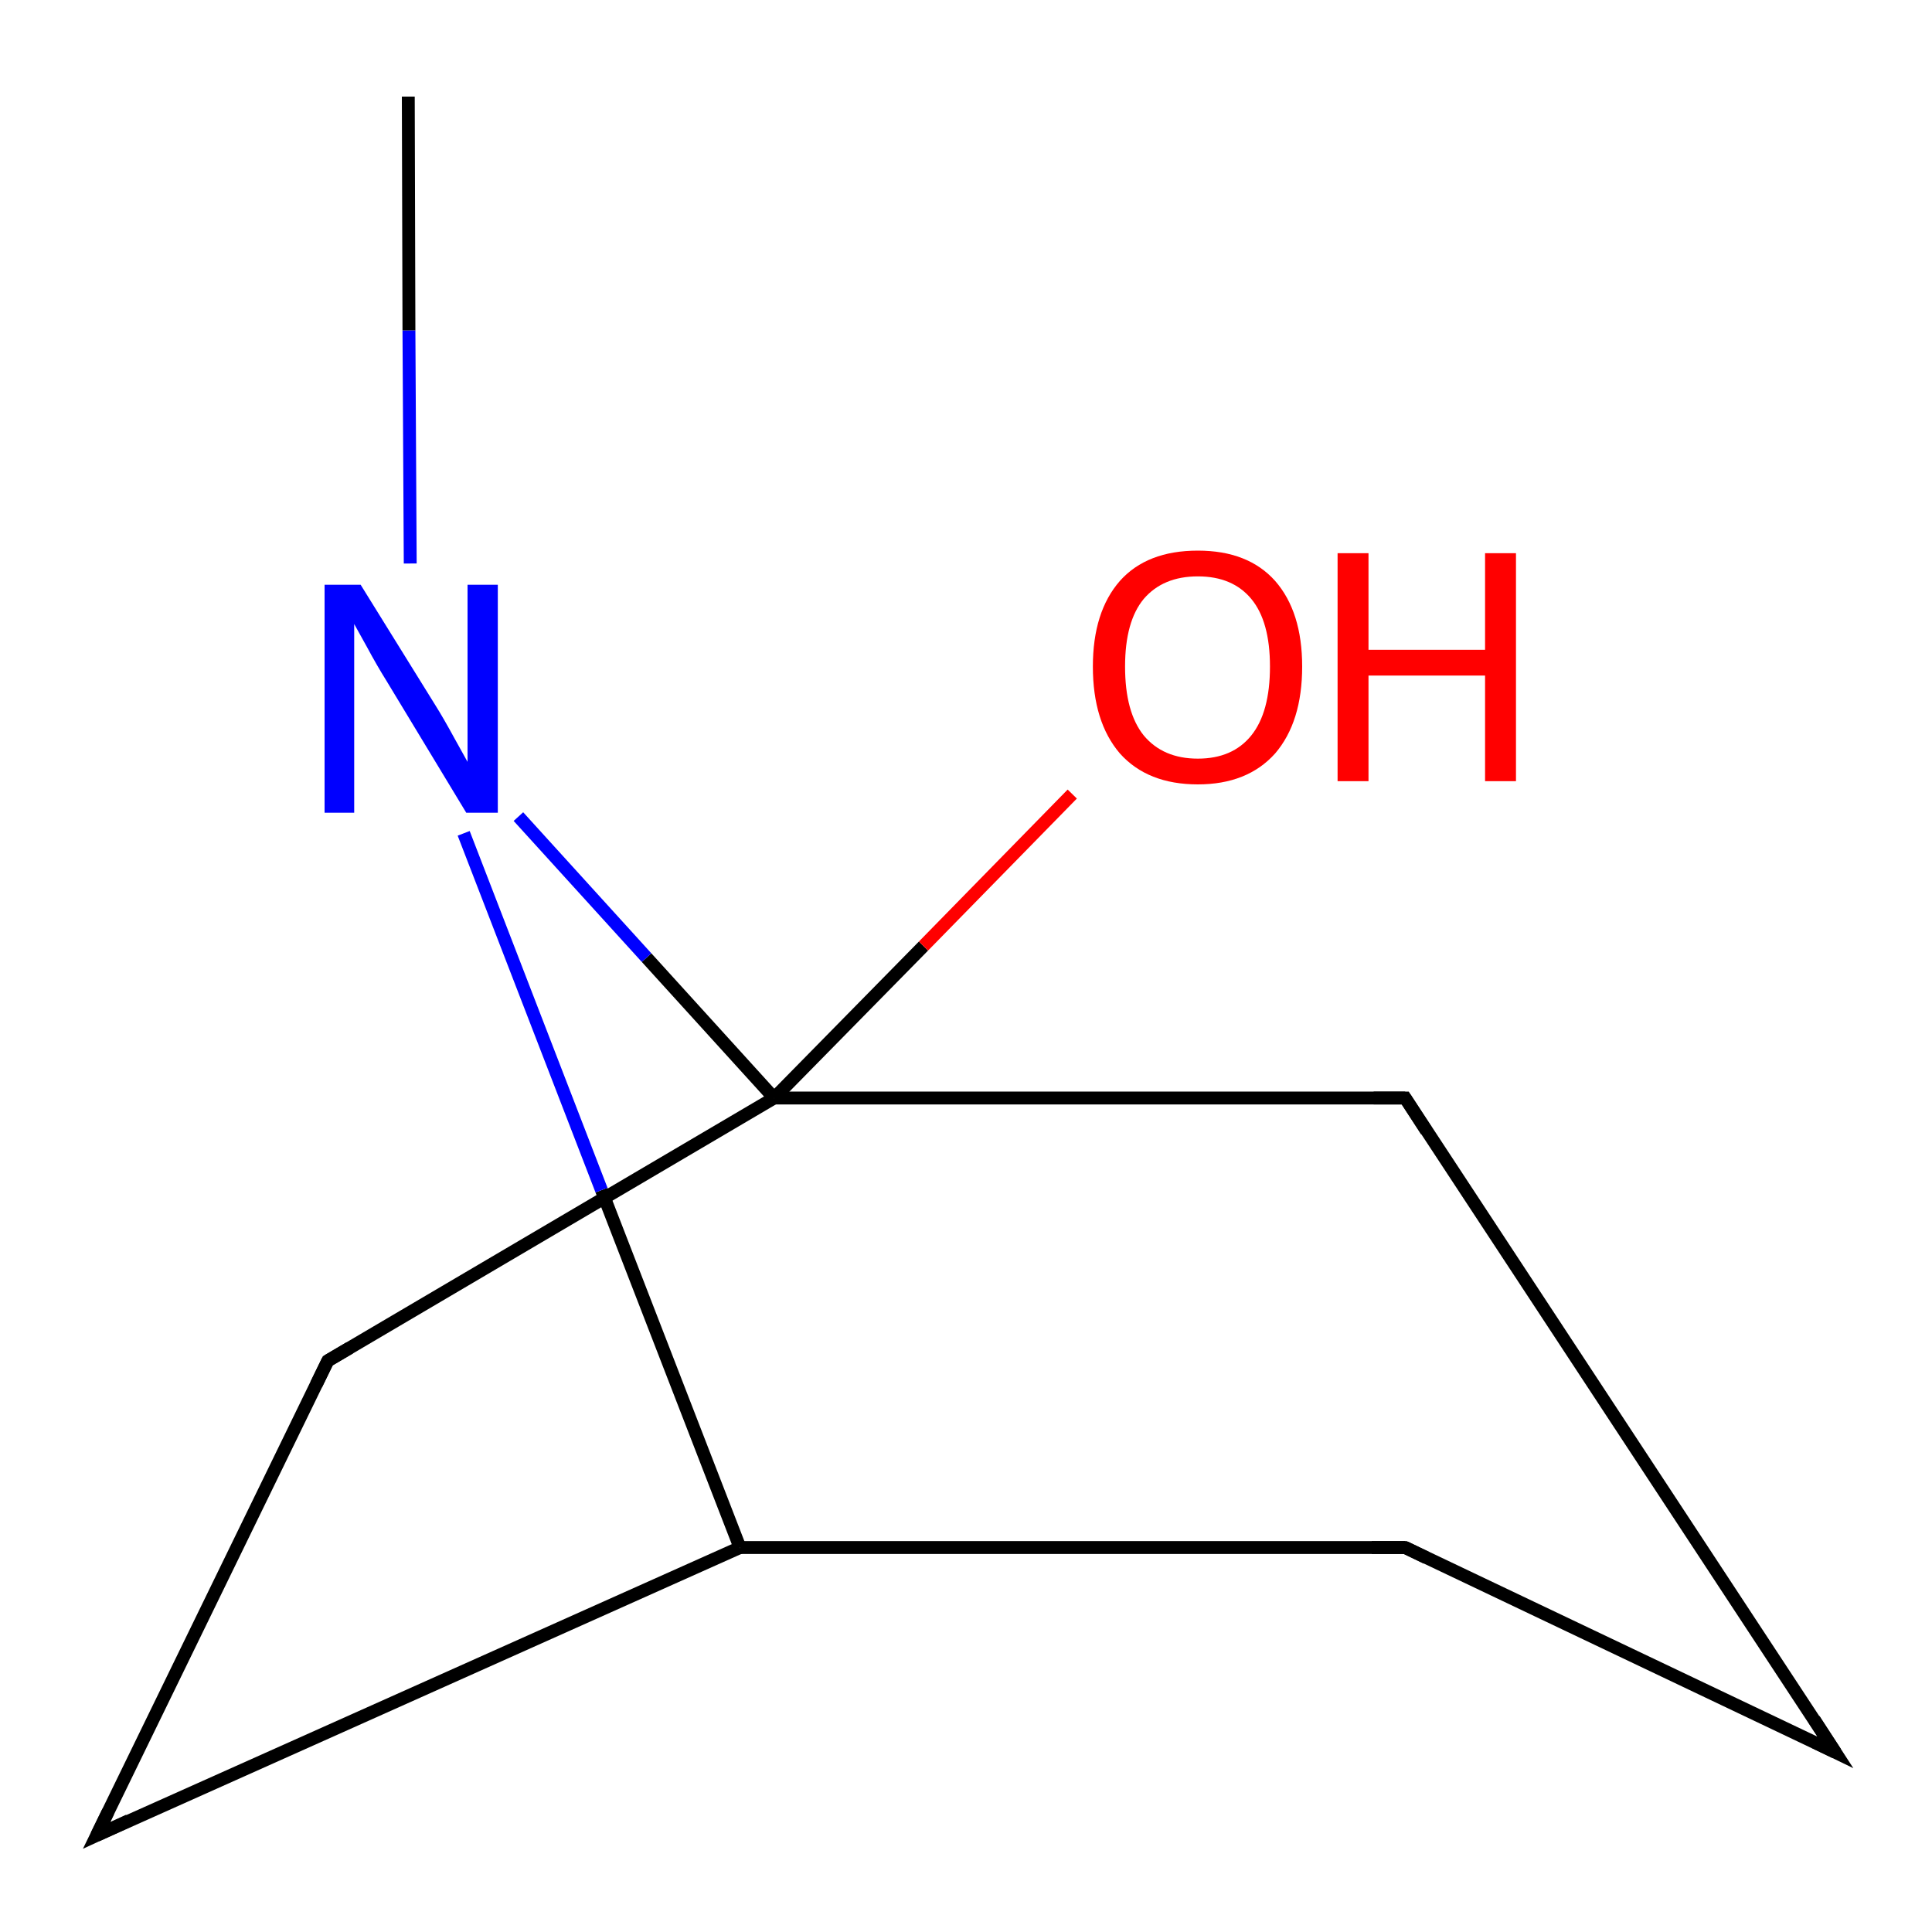 <?xml version='1.0' encoding='iso-8859-1'?>
<svg version='1.1' baseProfile='full'
              xmlns='http://www.w3.org/2000/svg'
                      xmlns:rdkit='http://www.rdkit.org/xml'
                      xmlns:xlink='http://www.w3.org/1999/xlink'
                  xml:space='preserve'
width='300px' height='300px' viewBox='0 0 300 300'>
<!-- END OF HEADER -->
<rect style='opacity:1.0;fill:#FFFFFF;stroke:none' width='300.0' height='300.0' x='0.0' y='0.0'> </rect>
<path class='bond-0 atom-0 atom-2' d='M 285.0,272.1 L 218.2,240.3' style='fill:none;fill-rule:evenodd;stroke:#000000;stroke-width:2.0px;stroke-linecap:butt;stroke-linejoin:miter;stroke-opacity:1' />
<path class='bond-1 atom-1 atom-3' d='M 218.2,170.5 L 120.2,170.5' style='fill:none;fill-rule:evenodd;stroke:#000000;stroke-width:2.0px;stroke-linecap:butt;stroke-linejoin:miter;stroke-opacity:1' />
<path class='bond-2 atom-2 atom-4' d='M 218.2,240.3 L 114.9,240.3' style='fill:none;fill-rule:evenodd;stroke:#000000;stroke-width:2.0px;stroke-linecap:butt;stroke-linejoin:miter;stroke-opacity:1' />
<path class='bond-3 atom-3 atom-5' d='M 120.2,170.5 L 100.4,148.7' style='fill:none;fill-rule:evenodd;stroke:#000000;stroke-width:2.0px;stroke-linecap:butt;stroke-linejoin:miter;stroke-opacity:1' />
<path class='bond-3 atom-3 atom-5' d='M 100.4,148.7 L 80.5,126.8' style='fill:none;fill-rule:evenodd;stroke:#0000FF;stroke-width:2.0px;stroke-linecap:butt;stroke-linejoin:miter;stroke-opacity:1' />
<path class='bond-4 atom-3 atom-6' d='M 120.2,170.5 L 50.9,211.3' style='fill:none;fill-rule:evenodd;stroke:#000000;stroke-width:2.0px;stroke-linecap:butt;stroke-linejoin:miter;stroke-opacity:1' />
<path class='bond-5 atom-4 atom-7' d='M 114.9,240.3 L 15.0,285.0' style='fill:none;fill-rule:evenodd;stroke:#000000;stroke-width:2.0px;stroke-linecap:butt;stroke-linejoin:miter;stroke-opacity:1' />
<path class='bond-6 atom-4 atom-5' d='M 114.9,240.3 L 93.4,184.8' style='fill:none;fill-rule:evenodd;stroke:#000000;stroke-width:2.0px;stroke-linecap:butt;stroke-linejoin:miter;stroke-opacity:1' />
<path class='bond-6 atom-4 atom-5' d='M 93.4,184.8 L 72.0,129.4' style='fill:none;fill-rule:evenodd;stroke:#0000FF;stroke-width:2.0px;stroke-linecap:butt;stroke-linejoin:miter;stroke-opacity:1' />
<path class='bond-7 atom-6 atom-7' d='M 50.9,211.3 L 15.0,285.0' style='fill:none;fill-rule:evenodd;stroke:#000000;stroke-width:2.0px;stroke-linecap:butt;stroke-linejoin:miter;stroke-opacity:1' />
<path class='bond-8 atom-5 atom-8' d='M 63.7,87.5 L 63.5,51.3' style='fill:none;fill-rule:evenodd;stroke:#0000FF;stroke-width:2.0px;stroke-linecap:butt;stroke-linejoin:miter;stroke-opacity:1' />
<path class='bond-8 atom-5 atom-8' d='M 63.5,51.3 L 63.4,15.0' style='fill:none;fill-rule:evenodd;stroke:#000000;stroke-width:2.0px;stroke-linecap:butt;stroke-linejoin:miter;stroke-opacity:1' />
<path class='bond-9 atom-0 atom-1' d='M 285.0,272.1 L 218.2,170.5' style='fill:none;fill-rule:evenodd;stroke:#000000;stroke-width:2.0px;stroke-linecap:butt;stroke-linejoin:miter;stroke-opacity:1' />
<path class='bond-10 atom-3 atom-9' d='M 120.2,170.5 L 143.4,146.9' style='fill:none;fill-rule:evenodd;stroke:#000000;stroke-width:2.0px;stroke-linecap:butt;stroke-linejoin:miter;stroke-opacity:1' />
<path class='bond-10 atom-3 atom-9' d='M 143.4,146.9 L 166.5,123.3' style='fill:none;fill-rule:evenodd;stroke:#FF0000;stroke-width:2.0px;stroke-linecap:butt;stroke-linejoin:miter;stroke-opacity:1' />
<path d='M 281.7,270.5 L 285.0,272.1 L 281.7,267.0' style='fill:none;stroke:#000000;stroke-width:2.0px;stroke-linecap:butt;stroke-linejoin:miter;stroke-miterlimit:10;stroke-opacity:1;' />
<path d='M 213.3,170.5 L 218.2,170.5 L 221.5,175.6' style='fill:none;stroke:#000000;stroke-width:2.0px;stroke-linecap:butt;stroke-linejoin:miter;stroke-miterlimit:10;stroke-opacity:1;' />
<path d='M 221.5,241.9 L 218.2,240.3 L 213.0,240.3' style='fill:none;stroke:#000000;stroke-width:2.0px;stroke-linecap:butt;stroke-linejoin:miter;stroke-miterlimit:10;stroke-opacity:1;' />
<path d='M 54.3,209.3 L 50.9,211.3 L 49.1,215.0' style='fill:none;stroke:#000000;stroke-width:2.0px;stroke-linecap:butt;stroke-linejoin:miter;stroke-miterlimit:10;stroke-opacity:1;' />
<path d='M 20.0,282.7 L 15.0,285.0 L 16.8,281.3' style='fill:none;stroke:#000000;stroke-width:2.0px;stroke-linecap:butt;stroke-linejoin:miter;stroke-miterlimit:10;stroke-opacity:1;' />
<path class='atom-5' d='M 56.0 90.8
L 67.6 109.5
Q 68.8 111.4, 70.6 114.7
Q 72.5 118.1, 72.6 118.3
L 72.6 90.8
L 77.3 90.8
L 77.3 126.2
L 72.4 126.2
L 60.0 105.7
Q 58.5 103.3, 57.0 100.5
Q 55.5 97.8, 55.0 96.9
L 55.0 126.2
L 50.4 126.2
L 50.4 90.8
L 56.0 90.8
' fill='#0000FF'/>
<path class='atom-9' d='M 169.7 103.5
Q 169.7 95.0, 173.9 90.2
Q 178.1 85.5, 186.0 85.5
Q 193.8 85.5, 198.0 90.2
Q 202.2 95.0, 202.2 103.5
Q 202.2 112.1, 198.0 117.0
Q 193.7 121.8, 186.0 121.8
Q 178.2 121.8, 173.9 117.0
Q 169.7 112.1, 169.7 103.5
M 186.0 117.8
Q 191.4 117.8, 194.3 114.2
Q 197.2 110.6, 197.2 103.5
Q 197.2 96.5, 194.3 93.0
Q 191.4 89.5, 186.0 89.5
Q 180.6 89.5, 177.6 93.0
Q 174.7 96.5, 174.7 103.5
Q 174.7 110.6, 177.6 114.2
Q 180.6 117.8, 186.0 117.8
' fill='#FF0000'/>
<path class='atom-9' d='M 207.7 85.9
L 212.5 85.9
L 212.5 100.9
L 230.6 100.9
L 230.6 85.9
L 235.4 85.9
L 235.4 121.3
L 230.6 121.3
L 230.6 104.9
L 212.5 104.9
L 212.5 121.3
L 207.7 121.3
L 207.7 85.9
' fill='#FF0000'/>
</svg>
